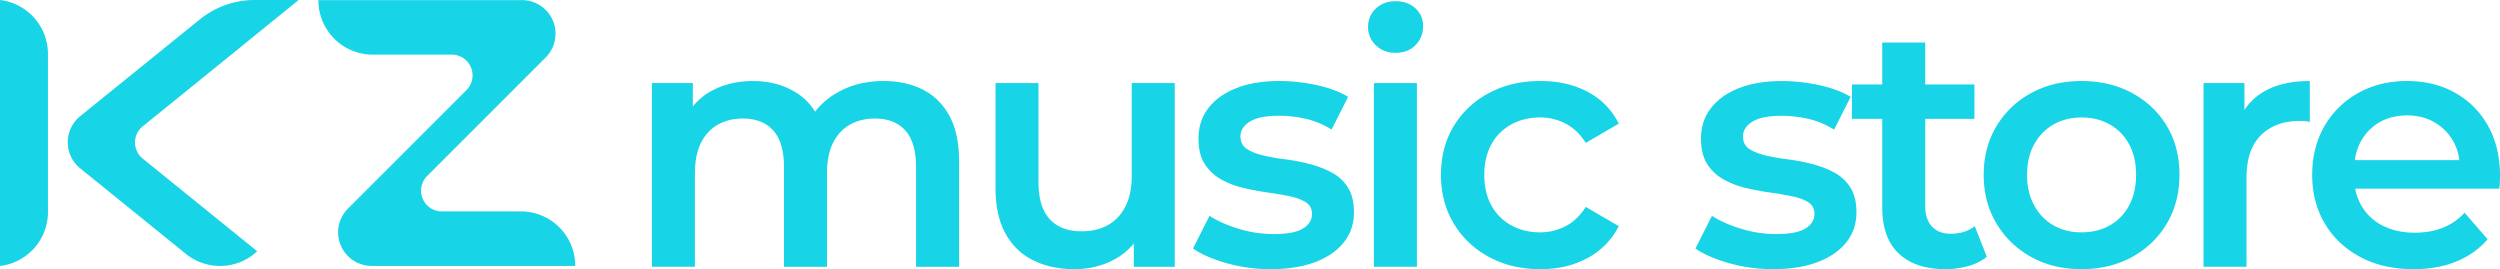 <svg id="Camada_1" data-name="Camada 1" xmlns="http://www.w3.org/2000/svg" viewBox="0 0 4460.04 480.2"><defs><style>.cls-1{fill:#17d4e6;}</style></defs><path class="cls-1" d="M1490.8,1829.17h-.27a156.2,156.2,0,0,0-92.74,32l-1.58,1.22h0l-4,3.22h0l-210.42,170.23-1.12.91a59.94,59.94,0,0,0,0,92.5c.37.31.75.61,1.12.9l63.6,51.46,122.53,99.12h0l3.29,2.67.31.25a97.16,97.16,0,0,0,93,13.83l.06,0c1.41-.53,2.8-1.08,4.17-1.68h0a96.87,96.87,0,0,0,27.91-18.24l.14-.13-22.94-18.56-2.82-2.29-60.74-49.14-.1-.07-.19-.16-2-1.64a0,0,0,0,1,0,0l-72-58.28-43-34.79c-.23-.18-.46-.36-.69-.56a37,37,0,0,1,0-57.17l.69-.56,64.8-52.42,2.3-1.86,159.46-129.26h0l2-1.64,49.18-39.86H1490.8Z" transform="translate(-1037.97 -1829.17)"/><path class="cls-1" d="M1038,1829.2v474.49a97,97,0,0,0,85.52-95V1925.5A97,97,0,0,0,1038,1829.2Z" transform="translate(-1037.97 -1829.17)"/><path class="cls-1" d="M1969.41,2206.33c-.72,0-1.45,0-2.19,0h-142.5a37.05,37.05,0,0,1-25.39-62.53l.05-.06,1.26-1.25s0,0,0,0l44.86-44.87,31.12-31.11,133.77-133.77.09-.08,2-2,.08-.09a59.94,59.94,0,0,0-41.07-101.16h-312l-1.41,0H1606v.27c0,3.25.16,6.45.47,9.62a97,97,0,0,0,94.31,87.33c.73,0,1.46,0,2.2,0h142.5a37.05,37.05,0,0,1,25.39,62.53l-.05.06-1.26,1.25,0,0-66.19,66.19-9.78,9.78-133.78,133.78-.09.08-2,2-.08.09a59.94,59.94,0,0,0,41.07,101.16h312c.47,0,.94,0,1.41,0h52.08V2303c0-3.34-.19-6.64-.53-9.89A97,97,0,0,0,1969.41,2206.33Z" transform="translate(-1037.97 -1829.17)"/><path class="cls-1" d="M2684.25,1989.05q-30.37-15.33-69.64-15.34-48.49,0-85.3,22.09a132.88,132.88,0,0,0-37.32,32.66,100,100,0,0,0-30.48-32q-34.07-22.68-80.08-22.7-40.5,0-72.11,16.57A111.15,111.15,0,0,0,2274,2019v-41.62h-73v327.68h76.7V2138.78q0-33.15,10.74-54.62t30.07-32.52q19.33-11,44.49-11,35.58,0,54.61,21.47t19,65v178h76.71V2138.78q0-33.15,10.74-54.62t30.06-32.52q19.34-11,44.49-11,35.58,0,54.61,21.47t19,65v178H2749V2117.3q0-49.71-17.18-81.3T2684.25,1989.05Z" transform="translate(-1037.97 -1829.17)"/><path class="cls-1" d="M3057,2143.07q0,32.54-11.35,54.61t-31.29,33.14q-20,11-47,11-36.81,0-56.76-21.78t-19.94-66V1977.39H2814v187.16q0,49.1,17.79,81.3t49.71,47.87q31.89,15.65,73.63,15.65,38,0,70-16.88a113.37,113.37,0,0,0,35.59-29v41.63h73V1977.39H3057Z" transform="translate(-1037.97 -1829.17)"/><path class="cls-1" d="M3413.24,2136.63a183.13,183.13,0,0,0-39.58-15,353.47,353.47,0,0,0-43.26-8.28,365.42,365.42,0,0,1-39.58-7Q3273,2102,3262,2094.59t-11.05-22.09q0-15.95,16.88-26.38t51.85-10.43a217.66,217.66,0,0,1,46.94,5.21q23.61,5.22,46.94,19.33l29.46-58.29q-22.1-13.5-55.84-20.87a313.74,313.74,0,0,0-66.89-7.36q-44.17,0-76.39,12.58t-50,35.59q-17.81,23-17.79,54.31,0,28.23,11,45.4A81.86,81.86,0,0,0,3216,2148.9a150,150,0,0,0,39.57,15.34q21.78,5.22,43.57,8.29t39.58,6.75q17.79,3.67,28.84,10.74t11.05,20.55q0,16.57-16.26,26.39t-52.47,9.82a212.75,212.75,0,0,1-61.36-9.21q-30.69-9.2-52.77-23.32l-29.46,58.3q22.1,15.35,59.83,26.08a287.05,287.05,0,0,0,78.85,10.74q46,0,79.16-12.58t51.24-35.29q18.09-22.7,18.1-53.38,0-27.61-11-44.79A76.3,76.3,0,0,0,3413.24,2136.63Z" transform="translate(-1037.97 -1829.17)"/><rect class="cls-1" x="2451.04" y="148.23" width="76.7" height="327.68"/><path class="cls-1" d="M3563,1843.93q-13.8-12.57-35.28-12.58t-35.29,13.19q-13.8,13.2-13.8,32.83a43.82,43.82,0,0,0,13.8,32.52q13.82,13.52,35.29,13.5,22.08,0,35.59-13.8t13.5-34.06Q3576.77,1856.53,3563,1843.93Z" transform="translate(-1037.97 -1829.17)"/><path class="cls-1" d="M3734.46,2051q22.7-12.27,50.94-12.27a97.41,97.41,0,0,1,45.71,11q21.16,11,35.9,34.36l58.9-34.36q-19-37.43-55.53-56.76T3786,1973.71q-51.54,0-91.74,21.48t-62.9,59.21q-22.71,37.76-22.7,86.83,0,48.48,22.7,86.52t62.9,59.83q40.18,21.8,91.74,21.79,47.86,0,84.37-19.95a132.76,132.76,0,0,0,55.53-56.76L3867,2198.3q-14.73,23.32-35.9,34.36a97.29,97.29,0,0,1-45.71,11q-28.24,0-50.94-12.26a88.17,88.17,0,0,1-35.59-35.29q-12.88-23-12.88-54.92t12.88-54.92A88.21,88.21,0,0,1,3734.46,2051Z" transform="translate(-1037.97 -1829.17)"/><path class="cls-1" d="M4309.72,2136.63a182.93,182.93,0,0,0-39.58-15,352.75,352.75,0,0,0-43.26-8.28,365.86,365.86,0,0,1-39.58-7q-17.8-4.29-28.84-11.67t-11-22.09q0-15.95,16.87-26.38t51.86-10.43a217.73,217.73,0,0,1,46.94,5.21q23.61,5.22,46.94,19.33l29.45-58.29q-22.08-13.5-55.84-20.87a313.58,313.58,0,0,0-66.88-7.36q-44.19,0-76.4,12.58t-50,35.59q-17.8,23-17.8,54.31,0,28.23,11,45.4a81.86,81.86,0,0,0,28.84,27.31,150.1,150.1,0,0,0,39.58,15.34q21.78,5.22,43.57,8.29t39.58,6.75Q4253,2183,4264,2190t11,20.55q0,16.57-16.26,26.39t-52.47,9.82a212.8,212.8,0,0,1-61.36-9.21q-30.69-9.2-52.77-23.32l-29.45,58.3q22.08,15.35,59.82,26.08a287.13,287.13,0,0,0,78.86,10.74q46,0,79.15-12.58t51.24-35.29q18.1-22.7,18.11-53.38,0-27.61-11.05-44.79A76.33,76.33,0,0,0,4309.72,2136.63Z" transform="translate(-1037.97 -1829.17)"/><path class="cls-1" d="M4518.05,2246.16q-21.48,0-33.44-12.88t-12-36.21V2041.21h87.75v-61.36h-87.75V1905h-76.7v74.86h-54v61.36h54v157.7q0,54.63,29.45,82.53t83.46,27.93a148.66,148.66,0,0,0,40.5-5.53q19.62-5.52,33.13-16.57L4561,2232.66Q4543.83,2246.16,4518.05,2246.16Z" transform="translate(-1037.97 -1829.17)"/><path class="cls-1" d="M4841.74,1995.19q-39.57-21.48-90.51-21.48-50.32,0-89.59,21.48a161.25,161.25,0,0,0-62,59.21q-22.71,37.76-22.71,86.83,0,48.48,22.71,86.52a162.59,162.59,0,0,0,62,59.83q39.27,21.8,89.59,21.79,50.93,0,90.51-21.79t62-59.83q22.39-38,22.4-86.52,0-49.71-22.4-87.13T4841.74,1995.19Zm-5.52,200.66q-12.59,23.33-34.67,35.59t-50.32,12.26q-27.61,0-49.39-12.26t-34.67-35.59q-12.89-23.32-12.89-54.62,0-31.91,12.89-54.92t34.67-35.28q21.77-12.27,50-12.27,27.61,0,49.7,12.27a87.33,87.33,0,0,1,34.67,35.28q12.57,23,12.58,54.92Q4848.8,2172.52,4836.22,2195.85Z" transform="translate(-1037.97 -1829.17)"/><path class="cls-1" d="M5042.09,2025.38v-48h-73v327.68h76.71V2146.14q0-50.31,25.77-75.79t69.34-25.46c2.86,0,5.73.11,8.59.31a55.28,55.28,0,0,1,9.2,1.53v-73q-47.25,0-78.85,17.18A103.05,103.05,0,0,0,5042.09,2025.38Z" transform="translate(-1037.97 -1829.17)"/><path class="cls-1" d="M5476.53,2053.48a151.15,151.15,0,0,0-58.9-58.91q-37.44-20.85-85.3-20.86-49.09,0-87.44,21.48a156.28,156.28,0,0,0-60.13,59.21q-21.8,37.76-21.79,86.83,0,48.48,22.4,86.52t63.2,59.83q40.8,21.8,95.42,21.79,42.94,0,76.4-13.81t55.53-39.58l-41.11-47.25a105.83,105.83,0,0,1-39.27,27q-22.09,8.59-49.71,8.59-31.9,0-56.45-12.27a89.87,89.87,0,0,1-38-35,94.13,94.13,0,0,1-11.66-31.29h257.1c.41-3.69.71-7.57.93-11.66s.3-7.77.3-11Q5498,2091.53,5476.53,2053.48ZM5249.8,2081.4a87,87,0,0,1,33.14-34.05q21.17-12.27,49.39-12.28,27.61,0,48.79,12.28a89.89,89.89,0,0,1,33.44,33.74,88.8,88.8,0,0,1,10.9,33.76H5239A96.59,96.59,0,0,1,5249.8,2081.4Z" transform="translate(-1037.97 -1829.17)"/></svg>